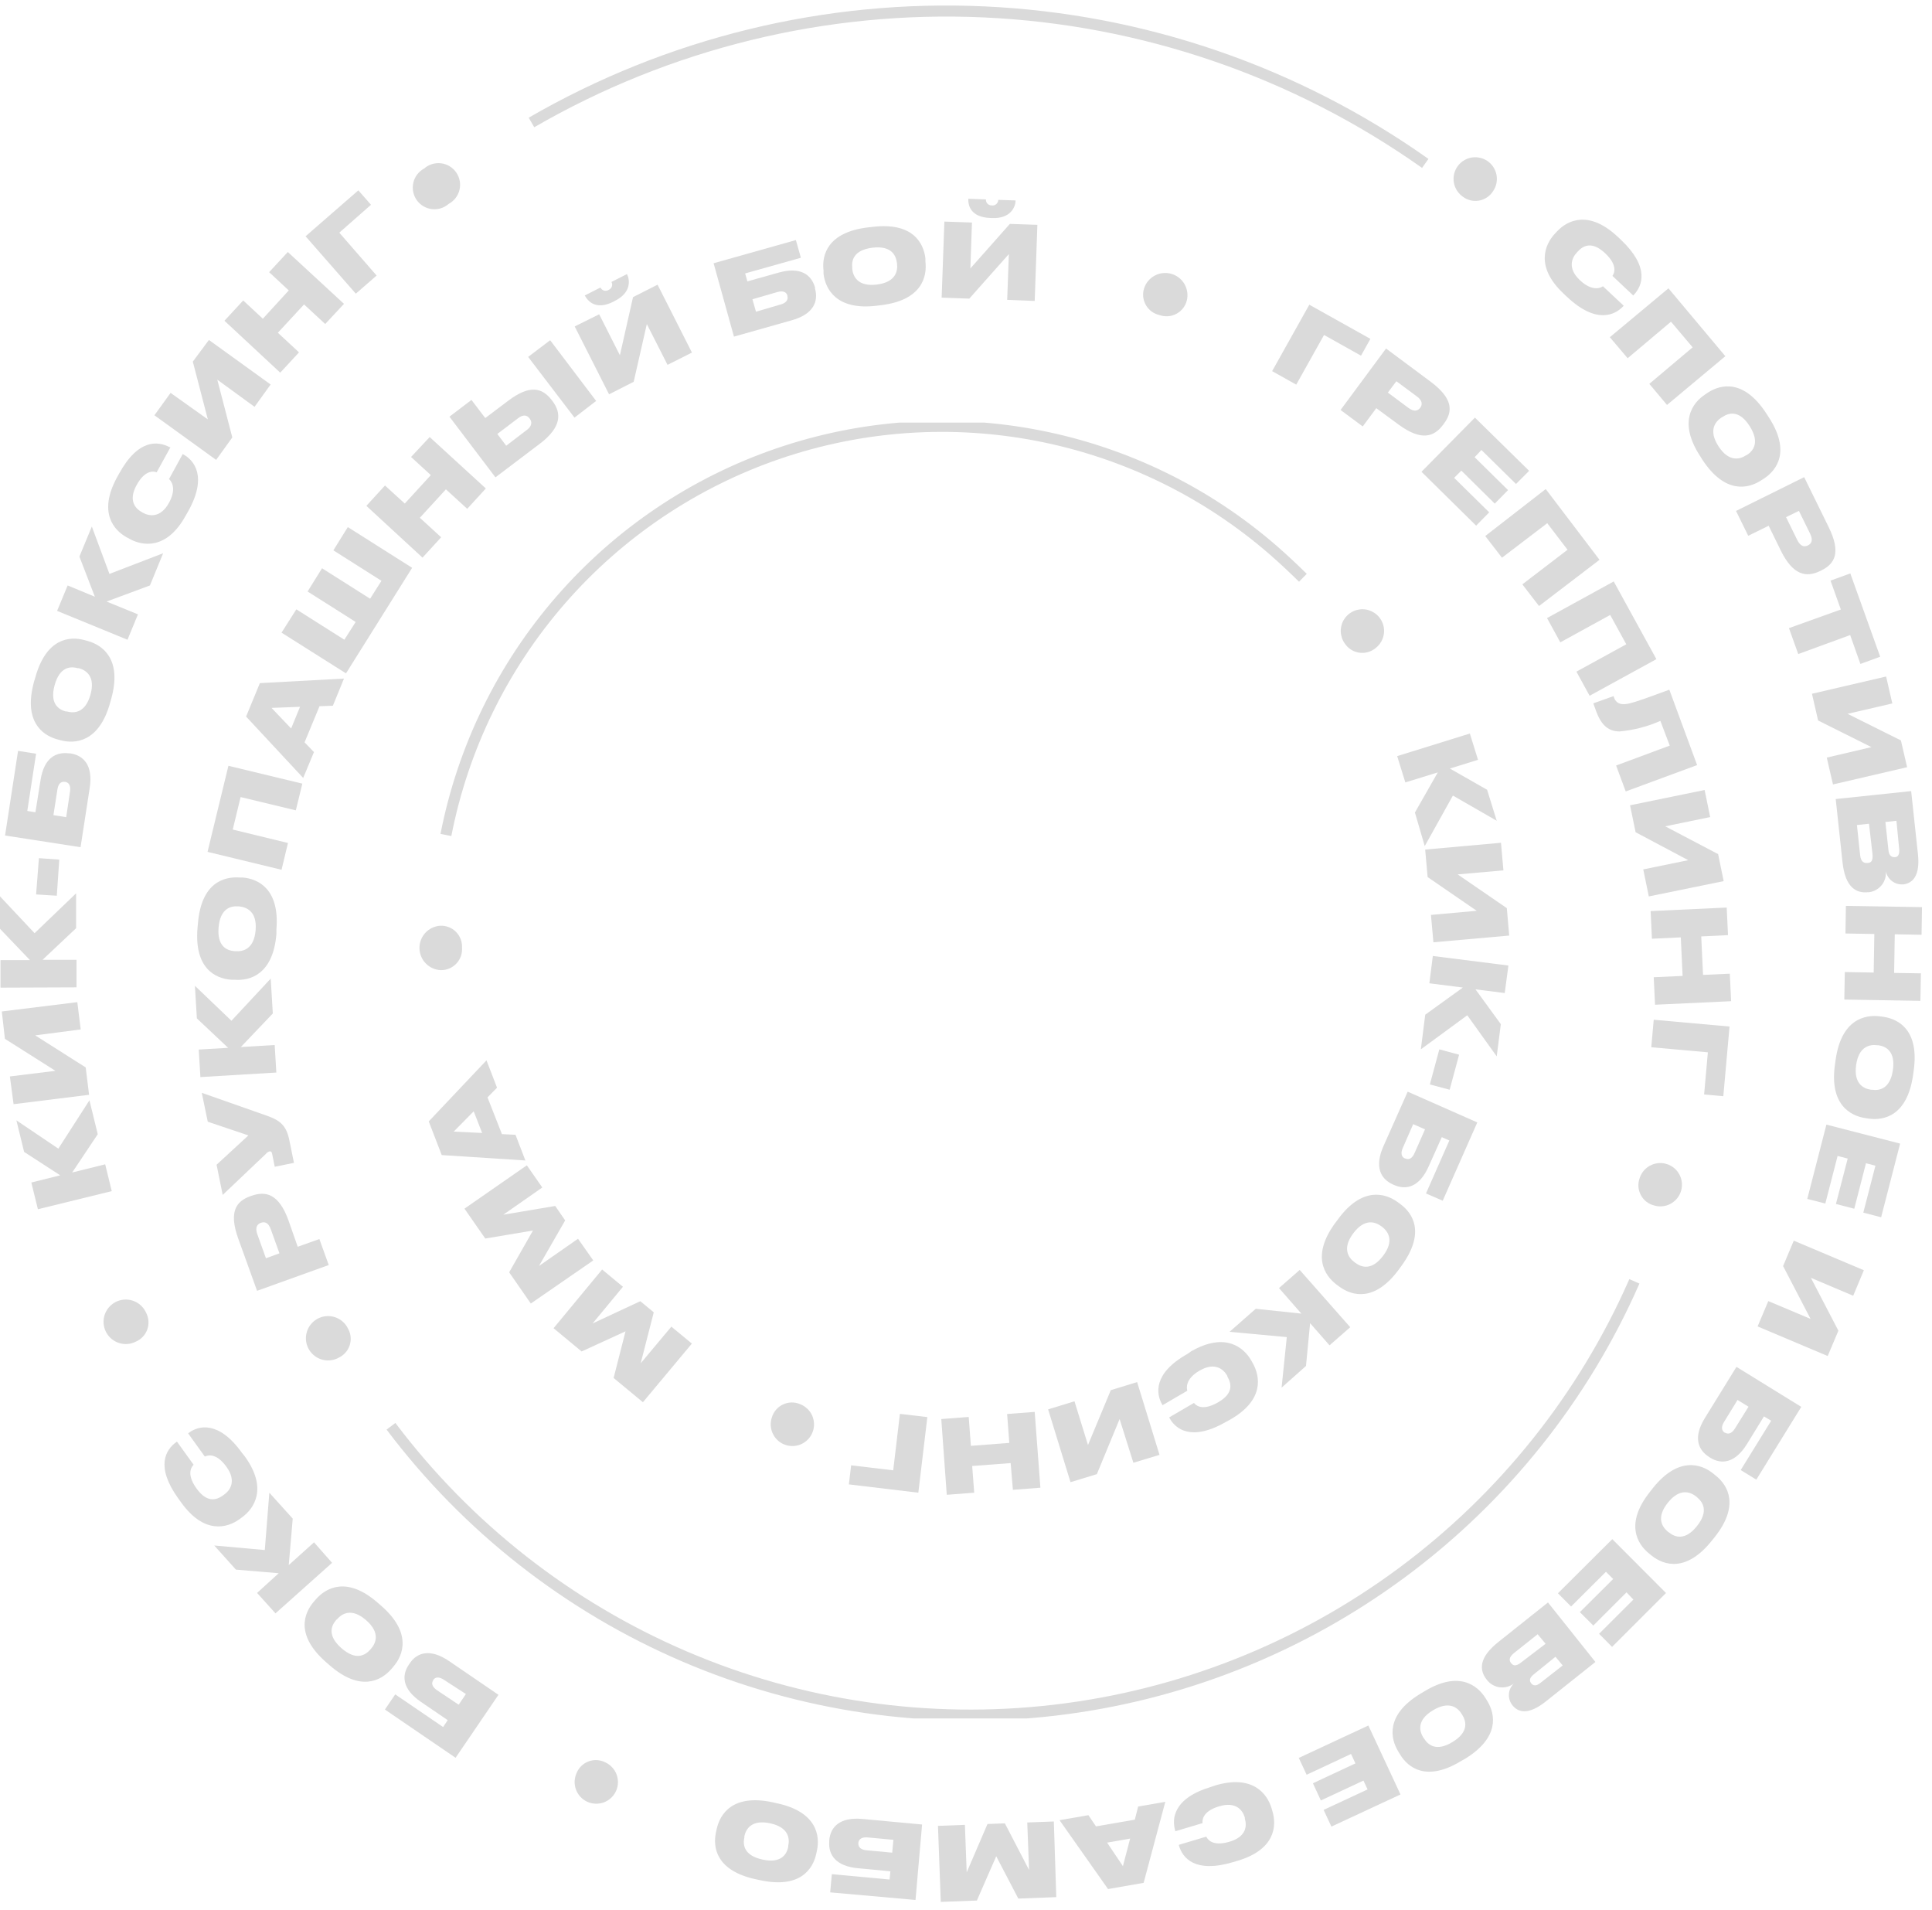 <?xml version="1.0" encoding="UTF-8"?> <svg xmlns="http://www.w3.org/2000/svg" width="175" height="173" viewBox="0 0 175 173" fill="none"> <path d="M132.479 17.794C132.165 17.568 131.925 17.255 131.789 16.893C131.653 16.532 131.626 16.138 131.713 15.762C131.799 15.385 131.995 15.042 132.276 14.777C132.557 14.511 132.909 14.334 133.29 14.268C133.671 14.203 134.063 14.251 134.416 14.407C134.77 14.562 135.069 14.819 135.277 15.145C135.486 15.47 135.593 15.85 135.586 16.237C135.579 16.623 135.458 16.999 135.238 17.317C135.097 17.539 134.911 17.73 134.691 17.877C134.472 18.023 134.224 18.122 133.965 18.167C133.705 18.212 133.438 18.202 133.182 18.138C132.926 18.073 132.687 17.956 132.479 17.794Z" fill="#DADADA"></path> <path d="M141.647 26.608C139.031 24.163 139.927 22.136 140.855 21.148L141.045 20.945C141.974 19.958 143.896 18.984 146.518 21.429L146.819 21.71C149.434 24.189 148.781 25.863 147.989 26.706L147.937 26.759L146.054 24.986C146.152 24.849 146.642 24.11 145.4 22.94C144.158 21.769 143.36 22.286 142.909 22.783L142.83 22.868C142.379 23.352 141.954 24.287 143.111 25.379C144.269 26.471 145.073 26.033 145.191 25.922L147.074 27.687L147.022 27.746C146.283 28.524 144.602 29.381 141.954 26.896L141.647 26.608Z" fill="#DADADA"></path> <path d="M151.128 26.111L156.281 32.258L150.997 36.672L149.395 34.762L153.319 31.454L151.357 29.132L147.433 32.441L145.818 30.538L151.128 26.111Z" fill="#DADADA"></path> <path d="M160.204 37.77C162.212 40.85 160.963 42.57 159.766 43.348L159.531 43.498C158.354 44.27 156.261 44.747 154.221 41.661L153.999 41.308C151.998 38.235 153.286 36.476 154.47 35.711L154.698 35.554C155.902 34.776 157.968 34.35 159.975 37.417L160.204 37.77ZM158.243 41.197C158.798 40.837 159.433 40.072 158.478 38.581C157.523 37.09 156.582 37.391 156.026 37.757L155.934 37.81C155.378 38.176 154.718 38.967 155.666 40.425C156.614 41.883 157.628 41.589 158.158 41.23L158.243 41.197Z" fill="#DADADA"></path> <path d="M160.204 47.612L158.354 48.521L157.249 46.271L163.421 43.211L165.638 47.729C166.776 50.038 166.2 51.058 164.984 51.653L164.879 51.705C163.644 52.313 162.421 52.137 161.303 49.855L160.204 47.612ZM161.78 46.834L162.794 48.9C163.094 49.508 163.447 49.554 163.768 49.39C164.069 49.24 164.258 48.932 163.957 48.324L162.944 46.265L161.78 46.834Z" fill="#DADADA"></path> <path d="M166.743 55.197L165.808 52.581L167.6 51.927L170.307 59.473L168.515 60.127L167.587 57.511L162.885 59.231L162.042 56.884L166.743 55.197Z" fill="#DADADA"></path> <path d="M169.516 67.66L164.683 65.247L164.128 62.828L170.843 61.265L171.406 63.704L167.351 64.645L172.184 67.052L172.746 69.478L166.031 71.04L165.468 68.608L169.516 67.66Z" fill="#DADADA"></path> <path d="M173.112 71.642L173.727 77.357C173.936 79.319 173.249 79.973 172.419 80.09H172.353C171.998 80.111 171.648 80.003 171.367 79.785C171.085 79.568 170.892 79.256 170.823 78.907C170.861 79.354 170.727 79.799 170.447 80.151C170.167 80.502 169.764 80.733 169.319 80.797H169.228C168.09 80.921 167.135 80.319 166.893 78.083L166.279 72.361L173.112 71.642ZM169.293 74.598L168.201 74.715L168.489 77.436C168.561 78.09 168.868 78.174 169.143 78.148H169.182C169.45 78.148 169.679 77.985 169.607 77.324L169.293 74.598ZM171.778 74.33L170.778 74.441L171.052 76.971C171.105 77.494 171.327 77.625 171.615 77.625C171.909 77.625 172.079 77.396 172.027 76.88L171.778 74.33Z" fill="#DADADA"></path> <path d="M174.093 82.15L174.054 84.654L171.628 84.608L171.569 88.107L173.995 88.146L173.949 90.637L167.057 90.52L167.103 88.028L169.718 88.074L169.777 84.582L167.162 84.537L167.201 82.039L174.093 82.15Z" fill="#DADADA"></path> <path d="M173.282 97.379C172.759 101.028 170.666 101.498 169.274 101.302L168.999 101.263C167.6 101.06 165.69 100.027 166.213 96.379L166.272 95.966C166.789 92.331 168.888 91.86 170.313 92.043L170.588 92.082C172.013 92.285 173.857 93.338 173.341 96.96L173.282 97.379ZM169.568 98.687C170.222 98.785 171.209 98.621 171.458 96.902C171.706 95.182 170.804 94.757 170.15 94.659H170.052C169.398 94.567 168.371 94.731 168.129 96.444C167.887 98.157 168.816 98.595 169.476 98.687H169.568Z" fill="#DADADA"></path> <path d="M170.392 110.235L168.777 109.816L169.875 105.566L169.019 105.344L167.959 109.463L166.299 109.032L167.364 104.919L166.449 104.683L165.337 108.992L163.703 108.574L165.435 101.845L172.112 103.565L170.392 110.235Z" fill="#DADADA"></path> <path d="M164.003 119.442L161.512 114.655L162.48 112.354L168.829 115.034L167.861 117.343L164.03 115.721L166.521 120.508L165.553 122.803L159.204 120.122L160.172 117.827L164.003 119.442Z" fill="#DADADA"></path> <path d="M163.16 127.406L159.086 133.998L157.674 133.128L160.433 128.662L159.779 128.269L158.243 130.767C157.17 132.5 155.947 132.651 154.908 132.01L154.823 131.951C153.783 131.297 153.358 130.146 154.43 128.413L157.288 123.784L163.16 127.406ZM156.163 128.773C155.889 129.211 155.928 129.558 156.229 129.747H156.268C156.556 129.924 156.876 129.806 157.157 129.355L158.38 127.393L157.386 126.779L156.163 128.773Z" fill="#DADADA"></path> <path d="M155.045 139.536C152.743 142.406 150.723 141.766 149.605 140.876L149.389 140.7C148.29 139.823 147.166 137.966 149.467 135.083L149.722 134.756C152.018 131.885 154.09 132.559 155.189 133.448L155.405 133.625C156.529 134.52 157.589 136.358 155.3 139.222L155.045 139.536ZM151.181 138.784C151.704 139.202 152.626 139.562 153.711 138.202C154.797 136.842 154.241 136.024 153.711 135.586L153.633 135.521C153.11 135.109 152.155 134.73 151.069 136.09C149.984 137.45 150.572 138.287 151.069 138.705L151.181 138.784Z" fill="#DADADA"></path> <path d="M146.021 149.141L144.844 147.958L147.95 144.858L147.329 144.204L144.321 147.212L143.105 145.996L146.119 142.995L145.466 142.341L142.307 145.486L141.117 144.289L146.041 139.385L150.906 144.263L146.021 149.141Z" fill="#DADADA"></path> <path d="M144.511 150.508L140.018 154.085C138.475 155.314 137.534 155.105 136.997 154.432L136.958 154.379C136.747 154.093 136.648 153.74 136.68 153.386C136.711 153.032 136.87 152.701 137.128 152.457C136.772 152.729 136.325 152.853 135.879 152.805C135.434 152.756 135.024 152.538 134.735 152.195L134.676 152.123C133.963 151.234 133.957 150.103 135.716 148.703L140.215 145.12L144.511 150.508ZM139.999 148.86L139.28 147.997L137.141 149.697C136.618 150.116 136.716 150.417 136.88 150.619C137.05 150.829 137.285 150.953 137.808 150.534L139.999 148.86ZM141.549 150.822L140.895 150.037L138.933 151.626C138.521 151.953 138.514 152.215 138.698 152.444C138.887 152.673 139.142 152.718 139.548 152.391L141.549 150.822Z" fill="#DADADA"></path> <path d="M132.374 159.46C129.242 161.383 127.555 160.114 126.81 158.872L126.666 158.636C125.927 157.44 125.502 155.308 128.627 153.405L128.987 153.189C132.113 151.267 133.832 152.607 134.571 153.804L134.715 154.039C135.467 155.262 135.833 157.355 132.714 159.271L132.374 159.46ZM128.994 157.446C129.347 158.015 130.092 158.662 131.577 157.753C133.061 156.845 132.812 155.883 132.459 155.314L132.407 155.229C132.06 154.661 131.289 153.987 129.791 154.889C128.294 155.792 128.575 156.786 128.922 157.355L128.994 157.446Z" fill="#DADADA"></path> <path d="M120.598 165.417L119.892 163.906L123.874 162.049L123.501 161.251L119.643 163.05L118.924 161.493L122.775 159.695L122.377 158.839L118.355 160.722L117.642 159.198L123.946 156.262L126.856 162.507L120.598 165.417Z" fill="#DADADA"></path> <path d="M110.057 161.696C113.484 160.67 114.791 162.461 115.177 163.756L115.256 164.024C115.648 165.332 115.537 167.49 112.091 168.516L111.692 168.634C108.226 169.667 107.115 168.248 106.788 167.137V167.065L109.266 166.326C109.344 166.483 109.73 167.274 111.378 166.784C112.915 166.326 112.947 165.338 112.758 164.704V164.6C112.562 163.946 111.967 163.122 110.436 163.579C108.802 164.063 108.913 164.953 108.926 165.103L106.448 165.842V165.77C106.14 164.737 106.245 162.847 109.717 161.814L110.057 161.696Z" fill="#DADADA"></path> <path d="M99.274 165.397L102.792 164.789L103.093 163.599L105.552 163.174L103.59 170.511L100.366 171.073L95.972 164.835L98.588 164.384L99.274 165.397ZM101.713 169L102.367 166.502L100.281 166.868L101.713 169Z" fill="#DADADA"></path> <path d="M95.678 171.805L92.239 171.936L90.238 168.104L88.485 172.113L85.216 172.237L84.961 165.352L87.4 165.26L87.563 169.563L89.446 165.182L91.022 165.123L93.213 169.347L93.049 165.044L95.456 164.953L95.678 171.805Z" fill="#DADADA"></path> <path d="M82.927 172.061L75.198 171.374L75.348 169.726L80.579 170.21L80.651 169.465L77.728 169.19C75.695 169 75.021 167.974 75.113 166.758V166.653C75.224 165.437 76.081 164.541 78.108 164.724L83.522 165.227L82.927 172.061ZM78.591 166.398C78.075 166.352 77.781 166.542 77.748 166.901V166.947C77.748 167.274 77.97 167.516 78.493 167.562L80.815 167.778L80.926 166.614L78.591 166.398Z" fill="#DADADA"></path> <path d="M68.476 170.19C64.879 169.419 64.552 167.32 64.853 165.927L64.912 165.659C65.206 164.279 66.364 162.442 69.973 163.213L70.379 163.305C73.962 164.07 74.302 166.228 73.995 167.601L73.936 167.876C73.635 169.275 72.465 171.041 68.881 170.275L68.476 170.19ZM67.423 166.404C67.279 167.058 67.371 168.039 69.077 168.405C70.784 168.771 71.261 167.908 71.399 167.254V167.156C71.543 166.502 71.444 165.476 69.751 165.116C68.057 164.757 67.56 165.652 67.423 166.3V166.404Z" fill="#DADADA"></path> <path d="M54.836 159.604C55.187 159.766 55.482 160.029 55.684 160.359C55.886 160.688 55.986 161.071 55.972 161.457C55.958 161.844 55.829 162.217 55.603 162.531C55.377 162.845 55.063 163.085 54.7 163.221C54.338 163.356 53.944 163.382 53.567 163.294C53.191 163.207 52.848 163.01 52.583 162.728C52.318 162.446 52.142 162.092 52.078 161.711C52.013 161.33 52.063 160.938 52.22 160.584C52.317 160.34 52.464 160.118 52.652 159.933C52.84 159.749 53.064 159.606 53.31 159.513C53.557 159.421 53.82 159.381 54.083 159.397C54.345 159.412 54.602 159.483 54.836 159.604Z" fill="#DADADA"></path> <path d="M41.267 159.185L34.866 154.817L35.801 153.444L40.136 156.4L40.555 155.778L38.129 154.124C36.448 152.973 36.35 151.744 37.043 150.737L37.102 150.652C37.756 149.638 38.972 149.272 40.659 150.416L45.151 153.483L41.267 159.185ZM40.221 152.13C39.789 151.835 39.443 151.855 39.24 152.13V152.169C39.051 152.443 39.149 152.77 39.587 153.071L41.548 154.379L42.202 153.411L40.221 152.13Z" fill="#DADADA"></path> <path d="M29.536 150.528C26.764 148.102 27.503 146.114 28.438 145.035L28.621 144.826C29.549 143.767 31.459 142.727 34.231 145.16L34.545 145.434C37.305 147.847 36.546 149.887 35.618 150.947L35.435 151.162C34.486 152.241 32.603 153.209 29.85 150.803L29.536 150.528ZM30.452 146.703C30.014 147.206 29.615 148.109 30.929 149.259C32.244 150.41 33.074 149.913 33.545 149.384L33.61 149.305C34.048 148.802 34.467 147.86 33.159 146.722C31.851 145.585 30.988 146.127 30.543 146.624L30.452 146.703Z" fill="#DADADA"></path> <path d="M26.156 141.733L28.444 139.673L30.079 141.53L24.953 146.107L23.285 144.257L25.247 142.472L21.369 142.145L19.407 139.961L23.985 140.373L24.397 135.181L26.515 137.528L26.156 141.733Z" fill="#DADADA"></path> <path d="M22.18 131.898C24.273 134.802 23.011 136.626 21.912 137.417L21.69 137.581C20.585 138.372 18.505 138.98 16.406 136.057L16.158 135.717C14.046 132.788 15.027 131.271 15.968 130.597L16.027 130.551L17.538 132.65C17.42 132.775 16.799 133.402 17.799 134.795C18.799 136.188 19.682 135.802 20.212 135.416L20.303 135.351C20.846 134.965 21.441 134.122 20.513 132.834C19.512 131.447 18.715 131.84 18.551 131.905L17.041 129.806L17.099 129.76C17.969 129.106 19.794 128.616 21.912 131.565L22.18 131.898Z" fill="#DADADA"></path> <path d="M13.235 118.886C13.356 119.117 13.428 119.371 13.446 119.631C13.464 119.891 13.428 120.152 13.34 120.398C13.252 120.644 13.114 120.869 12.935 121.059C12.756 121.248 12.54 121.399 12.3 121.501C11.94 121.682 11.535 121.751 11.136 121.7C10.736 121.648 10.362 121.478 10.06 121.212C9.759 120.945 9.544 120.594 9.443 120.204C9.343 119.814 9.362 119.404 9.497 119.024C9.633 118.645 9.879 118.316 10.204 118.078C10.528 117.84 10.917 117.705 11.319 117.69C11.721 117.675 12.119 117.781 12.46 117.994C12.802 118.207 13.072 118.518 13.235 118.886Z" fill="#DADADA"></path> <path d="M6.539 106.181L9.528 105.442L10.123 107.868L3.433 109.509L2.838 107.089L5.454 106.436L2.184 104.317L1.485 101.459L5.284 104.023L8.102 99.642L8.854 102.715L6.539 106.181Z" fill="#DADADA"></path> <path d="M3.185 93.763L7.762 96.667L8.069 99.145L1.229 99.995L0.896 97.484L5.022 96.974L0.445 94.077L0.164 91.599L7.003 90.755L7.311 93.227L3.185 93.763Z" fill="#DADADA"></path> <path d="M3.851 86.923H6.931V89.415L0.046 89.441V86.949H2.714L0 84.112V81.175L3.132 84.51L6.892 80.901V84.059L3.851 86.923Z" fill="#DADADA"></path> <path d="M3.525 77.716L5.369 77.847L5.146 81.117L3.27 80.999L3.525 77.716Z" fill="#DADADA"></path> <path d="M0.458 75.664L1.635 68L3.269 68.255L2.472 73.44L3.21 73.558L3.668 70.674C3.975 68.654 5.048 68.059 6.284 68.229H6.382C7.592 68.418 8.435 69.327 8.128 71.341L7.297 76.723L0.458 75.664ZM6.343 71.675C6.421 71.165 6.251 70.858 5.898 70.805H5.852C5.519 70.759 5.27 70.988 5.198 71.511L4.839 73.82L5.996 74.003L6.343 71.675Z" fill="#DADADA"></path> <path d="M3.204 61.33C4.192 57.786 6.31 57.59 7.683 57.976L7.951 58.048C9.305 58.427 11.07 59.702 10.077 63.279L9.965 63.678C8.971 67.215 6.801 67.405 5.447 67.025L5.179 66.954C3.793 66.568 2.106 65.286 3.086 61.722L3.204 61.33ZM7.049 60.513C6.395 60.33 5.414 60.362 4.95 62.043C4.486 63.723 5.31 64.253 5.95 64.43H6.055C6.709 64.613 7.723 64.58 8.193 62.913C8.664 61.245 7.788 60.689 7.147 60.513H7.049Z" fill="#DADADA"></path> <path d="M9.652 54.477L12.496 55.635L11.548 57.936L5.172 55.321L6.127 53.019L8.592 54.039L7.193 50.403L8.318 47.683L9.913 51.973L14.778 50.102L13.581 53.019L9.652 54.477Z" fill="#DADADA"></path> <path d="M16.831 46.676C15.112 49.815 12.908 49.455 11.738 48.801L11.496 48.67C10.299 48.017 8.88 46.395 10.593 43.243L10.796 42.877C12.535 39.712 14.327 39.941 15.373 40.503H15.439L14.19 42.772C14.033 42.714 13.196 42.426 12.372 43.93C11.6 45.336 12.267 46.062 12.843 46.375L12.941 46.434C13.523 46.755 14.536 46.931 15.308 45.532C16.079 44.133 15.432 43.485 15.308 43.387L16.55 41.118L16.616 41.157C17.557 41.674 18.813 43.119 17.06 46.277L16.831 46.676Z" fill="#DADADA"></path> <path d="M19.682 34.383L21.042 39.614L19.577 41.648L13.987 37.607L15.451 35.58L18.825 37.98L17.465 32.748L18.924 30.787L24.514 34.821L23.056 36.842L19.682 34.383Z" fill="#DADADA"></path> <path d="M20.33 29.047L22.03 27.21L23.808 28.864L26.156 26.301L24.377 24.647L26.071 22.822L31.158 27.517L29.458 29.342L27.542 27.57L25.168 30.133L27.084 31.911L25.384 33.749L20.33 29.047Z" fill="#DADADA"></path> <path d="M27.679 21.397L32.459 17.238L33.604 18.546L30.733 21.07L34.114 24.954L32.23 26.595L27.679 21.397Z" fill="#DADADA"></path> <path d="M40.646 18.461C40.439 18.643 40.195 18.78 39.931 18.862C39.667 18.944 39.389 18.969 39.115 18.936C38.84 18.903 38.576 18.813 38.339 18.67C38.102 18.528 37.898 18.337 37.74 18.111C37.582 17.884 37.474 17.627 37.422 17.355C37.371 17.084 37.377 16.805 37.441 16.536C37.505 16.267 37.624 16.015 37.793 15.795C37.961 15.576 38.173 15.395 38.416 15.263C38.624 15.081 38.867 14.944 39.131 14.862C39.395 14.78 39.673 14.755 39.948 14.787C40.222 14.82 40.486 14.911 40.723 15.053C40.96 15.196 41.164 15.386 41.322 15.613C41.48 15.84 41.589 16.097 41.64 16.369C41.692 16.64 41.685 16.919 41.622 17.188C41.558 17.457 41.438 17.709 41.27 17.929C41.102 18.148 40.889 18.329 40.646 18.461Z" fill="#DADADA"></path> <path d="M48.14 11.091C60.574 3.897 74.812 0.421 89.163 1.079C103.513 1.736 117.374 6.498 129.099 14.799" stroke="#DADADA" stroke-miterlimit="10"></path> <g clip-path="url(#clip0)"> <path d="M31.472 120.231C31.613 120.453 31.707 120.702 31.746 120.962C31.786 121.222 31.77 121.488 31.701 121.742C31.631 121.996 31.509 122.232 31.342 122.436C31.175 122.64 30.968 122.806 30.733 122.925C30.388 123.127 29.991 123.222 29.592 123.197C29.193 123.172 28.811 123.029 28.494 122.785C28.177 122.542 27.94 122.21 27.813 121.831C27.686 121.452 27.676 121.043 27.782 120.658C27.889 120.273 28.108 119.928 28.412 119.668C28.715 119.409 29.089 119.245 29.486 119.199C29.883 119.153 30.285 119.227 30.64 119.411C30.995 119.595 31.287 119.88 31.479 120.231H31.472Z" fill="#DADADA"></path> <path d="M26.967 112.907L28.928 112.207L29.778 114.561L23.285 116.896L21.578 112.162C20.709 109.742 21.389 108.787 22.671 108.33L22.788 108.291C24.096 107.826 25.273 108.134 26.13 110.52L26.967 112.907ZM25.312 113.502L24.534 111.338C24.305 110.684 23.959 110.618 23.619 110.743C23.305 110.86 23.082 111.148 23.311 111.782L24.089 113.947L25.312 113.502Z" fill="#DADADA"></path> <path d="M24.194 101.046C25.299 101.445 25.92 101.857 26.201 103.223L26.626 105.309L24.887 105.662L24.639 104.446C24.606 104.309 24.54 104.25 24.429 104.269C24.296 104.3 24.178 104.376 24.096 104.485L20.172 108.212L19.617 105.479L22.5 102.824L18.819 101.582L18.276 98.966L24.194 101.046Z" fill="#DADADA"></path> <path d="M21.814 94.82L24.881 94.637L25.031 97.129L18.152 97.541L18.002 95.049L20.663 94.892L17.832 92.225L17.655 89.275L20.964 92.44L24.521 88.622L24.711 91.78L21.814 94.82Z" fill="#DADADA"></path> <path d="M17.93 83.619C18.23 79.957 20.27 79.362 21.696 79.467H21.971C23.377 79.578 25.345 80.5 25.037 84.175V84.587C24.737 88.249 22.638 88.844 21.232 88.726H20.957C19.492 88.621 17.59 87.686 17.89 84.044L17.93 83.619ZM21.578 82.082C20.924 82.03 19.95 82.246 19.8 83.985C19.649 85.725 20.578 86.084 21.238 86.137H21.343C21.997 86.189 23.01 85.967 23.154 84.24C23.298 82.514 22.317 82.154 21.657 82.082H21.578Z" fill="#DADADA"></path> <path d="M18.799 77.145L20.689 69.351L27.385 70.966L26.796 73.386L21.794 72.182L21.081 75.125L26.084 76.341L25.502 78.767L18.799 77.145Z" fill="#DADADA"></path> <path d="M28.941 63.957L27.588 67.226L28.438 68.109L27.463 70.45L22.291 64.892L23.54 61.864L31.158 61.452L30.151 63.911L28.941 63.957ZM24.593 64.107L26.371 65.971L27.176 64.009L24.593 64.107Z" fill="#DADADA"></path> <path d="M25.502 57.293L26.842 55.181L31.191 57.934L32.217 56.326L27.862 53.566L29.17 51.461L33.525 54.22L34.552 52.598L30.197 49.839L31.505 47.733L37.331 51.421L31.341 60.981L25.502 57.293Z" fill="#DADADA"></path> <path d="M33.185 45.811L34.872 43.967L36.664 45.602L39.024 43.026L37.233 41.384L38.92 39.58L44.007 44.235L42.32 46.079L40.391 44.314L38.03 46.89L39.959 48.656L38.272 50.5L33.185 45.811Z" fill="#DADADA"></path> <path d="M43.955 37.859L46.008 36.31C48.015 34.786 49.134 35.126 49.99 36.251L50.049 36.329C50.847 37.382 50.906 38.657 48.918 40.168L44.877 43.228L40.711 37.735L42.706 36.218L43.955 37.859ZM47.734 38.925C48.172 38.598 48.218 38.226 47.989 37.925L47.95 37.873C47.721 37.572 47.368 37.533 46.93 37.873L45.047 39.298L45.851 40.364L47.734 38.925ZM53.999 36.31L52.037 37.82L47.839 32.321L49.833 30.811L53.999 36.31Z" fill="#DADADA"></path> <path d="M58.589 29.346L57.399 34.577L55.169 35.709L52.056 29.562L54.273 28.463L56.15 32.171L57.34 26.907L59.563 25.782L62.676 31.929L60.465 33.041L58.589 29.346ZM55.581 27.313C53.966 28.13 53.253 27.273 52.965 26.757L54.391 26.038C54.421 26.104 54.466 26.163 54.521 26.21C54.576 26.258 54.641 26.293 54.711 26.314C54.781 26.334 54.855 26.339 54.927 26.329C54.999 26.319 55.068 26.293 55.13 26.253C55.197 26.226 55.257 26.185 55.307 26.133C55.357 26.081 55.395 26.019 55.419 25.951C55.443 25.883 55.453 25.811 55.447 25.739C55.441 25.667 55.42 25.597 55.385 25.534L56.791 24.821C57.059 25.344 57.196 26.489 55.718 27.234L55.581 27.313Z" fill="#DADADA"></path> <path d="M64.638 23.84L72.092 21.741L72.543 23.343L67.495 24.762L67.698 25.482L70.522 24.69C72.484 24.134 73.491 24.854 73.825 26.037V26.135C74.152 27.312 73.674 28.457 71.713 29.006L66.481 30.484L64.638 23.84ZM70.712 27.574C71.209 27.437 71.418 27.155 71.32 26.802V26.763C71.235 26.436 70.915 26.305 70.405 26.449L68.155 27.103L68.476 28.228L70.712 27.574Z" fill="#DADADA"></path> <path d="M79.003 20.551C82.659 20.1 83.653 21.977 83.823 23.396V23.67C83.993 25.07 83.496 27.182 79.834 27.633L79.422 27.685C75.78 28.13 74.766 26.194 74.596 24.802V24.52C74.42 23.095 74.956 21.042 78.591 20.597L79.003 20.551ZM81.24 23.788C81.155 23.134 80.749 22.219 79.016 22.434C77.284 22.65 77.12 23.618 77.199 24.279V24.383C77.277 25.037 77.702 25.979 79.422 25.769C81.142 25.56 81.331 24.54 81.253 23.886L81.24 23.788Z" fill="#DADADA"></path> <path d="M91.382 23.01L87.798 27.044L85.294 26.953L85.542 20.067L88.04 20.152L87.896 24.311L91.473 20.276L93.965 20.361L93.723 27.254L91.231 27.155L91.382 23.01ZM89.708 19.74C87.896 19.675 87.687 18.583 87.707 18.001L89.302 18.06C89.299 18.132 89.31 18.204 89.336 18.272C89.362 18.339 89.402 18.401 89.453 18.452C89.504 18.503 89.565 18.543 89.633 18.569C89.701 18.595 89.773 18.606 89.845 18.603C89.917 18.612 89.99 18.606 90.059 18.585C90.128 18.564 90.192 18.528 90.246 18.481C90.301 18.433 90.344 18.374 90.374 18.308C90.404 18.243 90.42 18.171 90.421 18.099L91.99 18.151C91.99 18.733 91.545 19.806 89.884 19.747L89.708 19.74Z" fill="#DADADA"></path> <path d="M105.015 28.529C104.759 28.471 104.517 28.36 104.305 28.203C104.094 28.046 103.917 27.846 103.788 27.617C103.658 27.388 103.577 27.135 103.551 26.873C103.525 26.611 103.554 26.346 103.636 26.096C103.801 25.602 104.15 25.192 104.611 24.951C105.072 24.709 105.609 24.655 106.108 24.801C106.608 24.946 107.032 25.279 107.292 25.731C107.551 26.182 107.626 26.716 107.5 27.221C107.434 27.477 107.315 27.716 107.151 27.924C106.987 28.131 106.781 28.302 106.547 28.425C106.313 28.548 106.056 28.621 105.792 28.639C105.528 28.657 105.264 28.619 105.015 28.529Z" fill="#DADADA"></path> <path d="M118.597 27.594L124.129 30.687L123.279 32.21L119.931 30.334L117.413 34.832L115.229 33.61L118.597 27.594Z" fill="#DADADA"></path> <path d="M124.665 36.964L123.436 38.618L121.428 37.127L125.548 31.562L129.582 34.564C131.642 36.1 131.603 37.271 130.792 38.363L130.72 38.461C129.903 39.56 128.758 39.965 126.699 38.461L124.665 36.964ZM125.711 35.551L127.555 36.924C128.098 37.33 128.431 37.206 128.647 36.924C128.843 36.656 128.87 36.27 128.327 35.891L126.483 34.525L125.711 35.551Z" fill="#DADADA"></path> <path d="M138.508 42.639L137.318 43.83L134.186 40.75L133.571 41.404L136.598 44.385L135.395 45.608L132.368 42.62L131.714 43.274L134.892 46.399L133.708 47.603L128.758 42.724L133.597 37.82L138.508 42.639Z" fill="#DADADA"></path> <path d="M140.012 44.288L144.883 50.696L139.404 54.881L137.893 52.919L141.987 49.787L140.149 47.38L136.049 50.506L134.532 48.544L140.012 44.288Z" fill="#DADADA"></path> <path d="M146.171 52.657L150.036 59.693L143.987 63.008L142.791 60.824L147.309 58.346L145.851 55.691L141.333 58.17L140.129 55.972L146.171 52.657Z" fill="#DADADA"></path> <path d="M151.246 67.521L150.396 65.284C149.226 65.801 147.981 66.123 146.708 66.239C145.779 66.239 145.086 65.775 144.589 64.434L144.321 63.695L146.152 63.041L146.204 63.179C146.254 63.347 146.357 63.495 146.497 63.601C146.637 63.706 146.807 63.765 146.982 63.767C147.473 63.806 148.127 63.597 151.207 62.459L153.724 69.286L147.257 71.673L146.387 69.325L151.246 67.521Z" fill="#DADADA"></path> <path d="M152.92 77.898L148.153 75.367L147.649 72.928L154.404 71.542L154.907 73.994L150.834 74.831L155.627 77.349L156.13 79.794L149.349 81.18L148.846 78.735L152.92 77.898Z" fill="#DADADA"></path> <path d="M156.405 82.188L156.523 84.685L154.097 84.803L154.26 88.288L156.686 88.177L156.804 90.668L149.912 90.989L149.794 88.498L152.41 88.38L152.246 84.888L149.631 85.012L149.513 82.508L156.405 82.188Z" fill="#DADADA"></path> <path d="M156.66 92.963L156.098 99.273L154.358 99.117L154.698 95.298L149.572 94.84L149.794 92.349L156.66 92.963Z" fill="#DADADA"></path> <path d="M148.519 106.695C148.636 106.327 148.859 106.001 149.16 105.759C149.462 105.517 149.828 105.369 150.213 105.334C150.598 105.299 150.985 105.379 151.325 105.564C151.664 105.748 151.942 106.029 152.123 106.37C152.304 106.712 152.38 107.1 152.341 107.484C152.302 107.869 152.151 108.234 151.905 108.533C151.66 108.831 151.332 109.051 150.962 109.164C150.592 109.277 150.197 109.278 149.827 109.167C149.571 109.103 149.332 108.985 149.125 108.822C148.917 108.66 148.747 108.455 148.623 108.222C148.5 107.989 148.427 107.733 148.409 107.47C148.391 107.207 148.429 106.943 148.519 106.695Z" fill="#DADADA"></path> <path d="M148.042 116.04C143.432 126.536 136.156 135.643 126.937 142.456C117.718 149.27 106.876 153.553 95.489 154.88C84.103 156.207 72.567 154.531 62.028 150.02C51.489 145.508 42.315 138.318 35.415 129.163" stroke="#DADADA" stroke-miterlimit="10"></path> </g> <g clip-path="url(#clip1)"> <path d="M121.801 58.262C121.579 57.946 121.456 57.571 121.446 57.186C121.436 56.8 121.54 56.42 121.746 56.093C121.951 55.766 122.248 55.507 122.599 55.348C122.951 55.189 123.341 55.137 123.722 55.199C124.103 55.261 124.457 55.434 124.74 55.697C125.023 55.959 125.223 56.299 125.314 56.674C125.405 57.049 125.383 57.442 125.251 57.805C125.12 58.168 124.884 58.483 124.574 58.713C124.367 58.878 124.127 58.997 123.872 59.064C123.616 59.131 123.348 59.144 123.087 59.101C122.826 59.059 122.577 58.962 122.355 58.818C122.134 58.673 121.945 58.484 121.801 58.262Z" fill="#DADADA"></path> <path d="M130.236 69.947L127.294 70.856L126.555 68.475L133.139 66.429L133.878 68.809L131.328 69.6L134.702 71.522L135.572 74.328L131.603 72.046L129.053 76.623L128.163 73.582L130.236 69.947Z" fill="#DADADA"></path> <path d="M133.761 82.482L129.314 79.428L129.092 76.937L135.958 76.322L136.18 78.82L132.034 79.186L136.487 82.24L136.703 84.725L129.837 85.333L129.615 82.855L133.761 82.482Z" fill="#DADADA"></path> <path d="M132.505 89.433L129.471 89.047L129.785 86.575L136.631 87.438L136.298 89.93L133.649 89.596L135.945 92.748L135.572 95.664L132.904 91.944L128.699 95.03L129.098 91.891L132.505 89.433Z" fill="#DADADA"></path> <path d="M131.309 98.685L129.517 98.208L130.373 95.03L132.165 95.514L131.309 98.685Z" fill="#DADADA"></path> <path d="M133.813 101.647L130.681 108.736L129.164 108.082L131.282 103.282L130.596 102.981L129.412 105.623C128.588 107.487 127.392 107.807 126.273 107.31L126.182 107.271C125.064 106.774 124.482 105.682 125.306 103.812L127.509 98.862L133.813 101.647ZM127.065 103.956C126.855 104.433 126.94 104.773 127.267 104.917H127.313C127.62 105.054 127.921 104.917 128.137 104.407L129.079 102.275L128.006 101.804L127.065 103.956Z" fill="#DADADA"></path> <path d="M126.705 114.967C124.521 117.929 122.474 117.367 121.324 116.523L121.101 116.36C119.963 115.523 118.767 113.705 120.957 110.736L121.206 110.403C123.377 107.447 125.476 108.036 126.614 108.873L126.836 109.036C127.993 109.886 129.118 111.652 126.947 114.634L126.705 114.967ZM122.782 114.372C123.318 114.771 124.253 115.091 125.286 113.718C126.319 112.345 125.731 111.528 125.195 111.103L125.11 111.044C124.573 110.645 123.606 110.311 122.573 111.698C121.539 113.084 122.161 113.914 122.697 114.313L122.782 114.372Z" fill="#DADADA"></path> <path d="M117.878 118.962L115.851 116.648L117.727 115.006L122.304 120.192L120.428 121.833L118.669 119.826L118.296 123.703L116.086 125.665L116.557 121.088L111.371 120.61L113.745 118.524L117.878 118.962Z" fill="#DADADA"></path> <path d="M107.893 122.376C110.999 120.597 112.679 122.042 113.346 123.219L113.483 123.461C114.137 124.645 114.549 126.777 111.424 128.562L111.057 128.764C107.919 130.563 106.48 129.418 105.937 128.424L105.905 128.359L108.148 127.051C108.259 127.182 108.802 127.862 110.305 127.012C111.809 126.162 111.509 125.247 111.182 124.678L111.162 124.586C110.829 124.004 110.057 123.324 108.671 124.115C107.284 124.907 107.5 125.802 107.546 125.946L105.303 127.254L105.264 127.189C104.734 126.254 104.401 124.39 107.559 122.611L107.893 122.376Z" fill="#DADADA"></path> <path d="M98.549 130.864L100.615 125.894L103.001 125.162L105.029 131.753L102.661 132.466L101.413 128.51L99.353 133.499L96.966 134.225L94.939 127.633L97.326 126.901L98.549 130.864Z" fill="#DADADA"></path> <path d="M94.239 134.728L91.748 134.918L91.545 132.498L88.06 132.76L88.243 135.179L85.758 135.369L85.261 128.51L87.746 128.32L87.942 130.936L91.421 130.668L91.225 128.052L93.723 127.862L94.239 134.728Z" fill="#DADADA"></path> <path d="M83.182 135.179L76.891 134.427L77.094 132.701L80.906 133.152L81.514 128.039L83.999 128.333L83.182 135.179Z" fill="#DADADA"></path> <path d="M72.445 127.149C72.808 127.281 73.123 127.518 73.352 127.828C73.581 128.139 73.713 128.51 73.733 128.896C73.751 129.281 73.656 129.664 73.459 129.995C73.262 130.327 72.971 130.593 72.623 130.76C72.275 130.928 71.886 130.988 71.503 130.935C71.121 130.882 70.763 130.718 70.474 130.462C70.185 130.206 69.977 129.871 69.878 129.498C69.778 129.125 69.791 128.731 69.914 128.365C69.989 128.111 70.116 127.876 70.287 127.674C70.459 127.472 70.671 127.309 70.909 127.194C71.148 127.08 71.408 127.016 71.672 127.009C71.937 127.001 72.2 127.049 72.445 127.149Z" fill="#DADADA"></path> <path d="M58.236 126.986L55.581 124.789L56.66 120.565L52.684 122.389L50.141 120.283L54.541 114.967L56.425 116.53L53.678 119.852L58 117.838L59.217 118.845L58.033 123.461L60.812 120.14L62.669 121.676L58.236 126.986Z" fill="#DADADA"></path> <path d="M48.081 118.047L46.119 115.222L48.277 111.436L43.955 112.162L42.072 109.455L47.721 105.532L49.12 107.539L45.59 110.004L50.291 109.213L51.193 110.521L48.82 114.647L52.357 112.182L53.737 114.144L48.081 118.047Z" fill="#DADADA"></path> <path d="M44.157 99.378L45.465 102.707L46.694 102.766L47.59 105.093L40.012 104.603L38.835 101.556L44.066 96.024L45.021 98.502L44.157 99.378ZM41.097 102.478L43.673 102.602L42.908 100.64L41.097 102.478Z" fill="#DADADA"></path> <path d="M41.849 85.817C41.869 86.078 41.834 86.342 41.747 86.59C41.66 86.837 41.522 87.064 41.343 87.256C41.163 87.448 40.946 87.6 40.704 87.704C40.463 87.807 40.203 87.859 39.94 87.857C39.425 87.839 38.936 87.625 38.574 87.257C38.212 86.89 38.005 86.398 37.995 85.883C37.985 85.368 38.173 84.868 38.52 84.487C38.867 84.106 39.347 83.873 39.861 83.835C40.126 83.821 40.39 83.863 40.637 83.957C40.884 84.052 41.108 84.197 41.296 84.384C41.483 84.571 41.629 84.795 41.725 85.041C41.82 85.288 41.862 85.552 41.849 85.817Z" fill="#DADADA"></path> <path d="M40.391 75.616C41.931 67.727 45.52 60.382 50.8 54.321C56.079 48.26 62.861 43.696 70.464 41.087C78.067 38.479 86.222 37.919 94.111 39.464C101.999 41.008 109.341 44.602 115.399 49.885C116.288 50.663 117.158 51.481 118.015 52.324" stroke="#DADADA" stroke-miterlimit="10"></path> </g> <defs> <clipPath id="clip0"> <rect width="139.149" height="137.625" fill="white" transform="translate(17.655 18.001)"></rect> </clipPath> <clipPath id="clip1"> <rect width="98.777" height="97.097" fill="white" transform="translate(37.926 38.272)"></rect> </clipPath> </defs> </svg> 